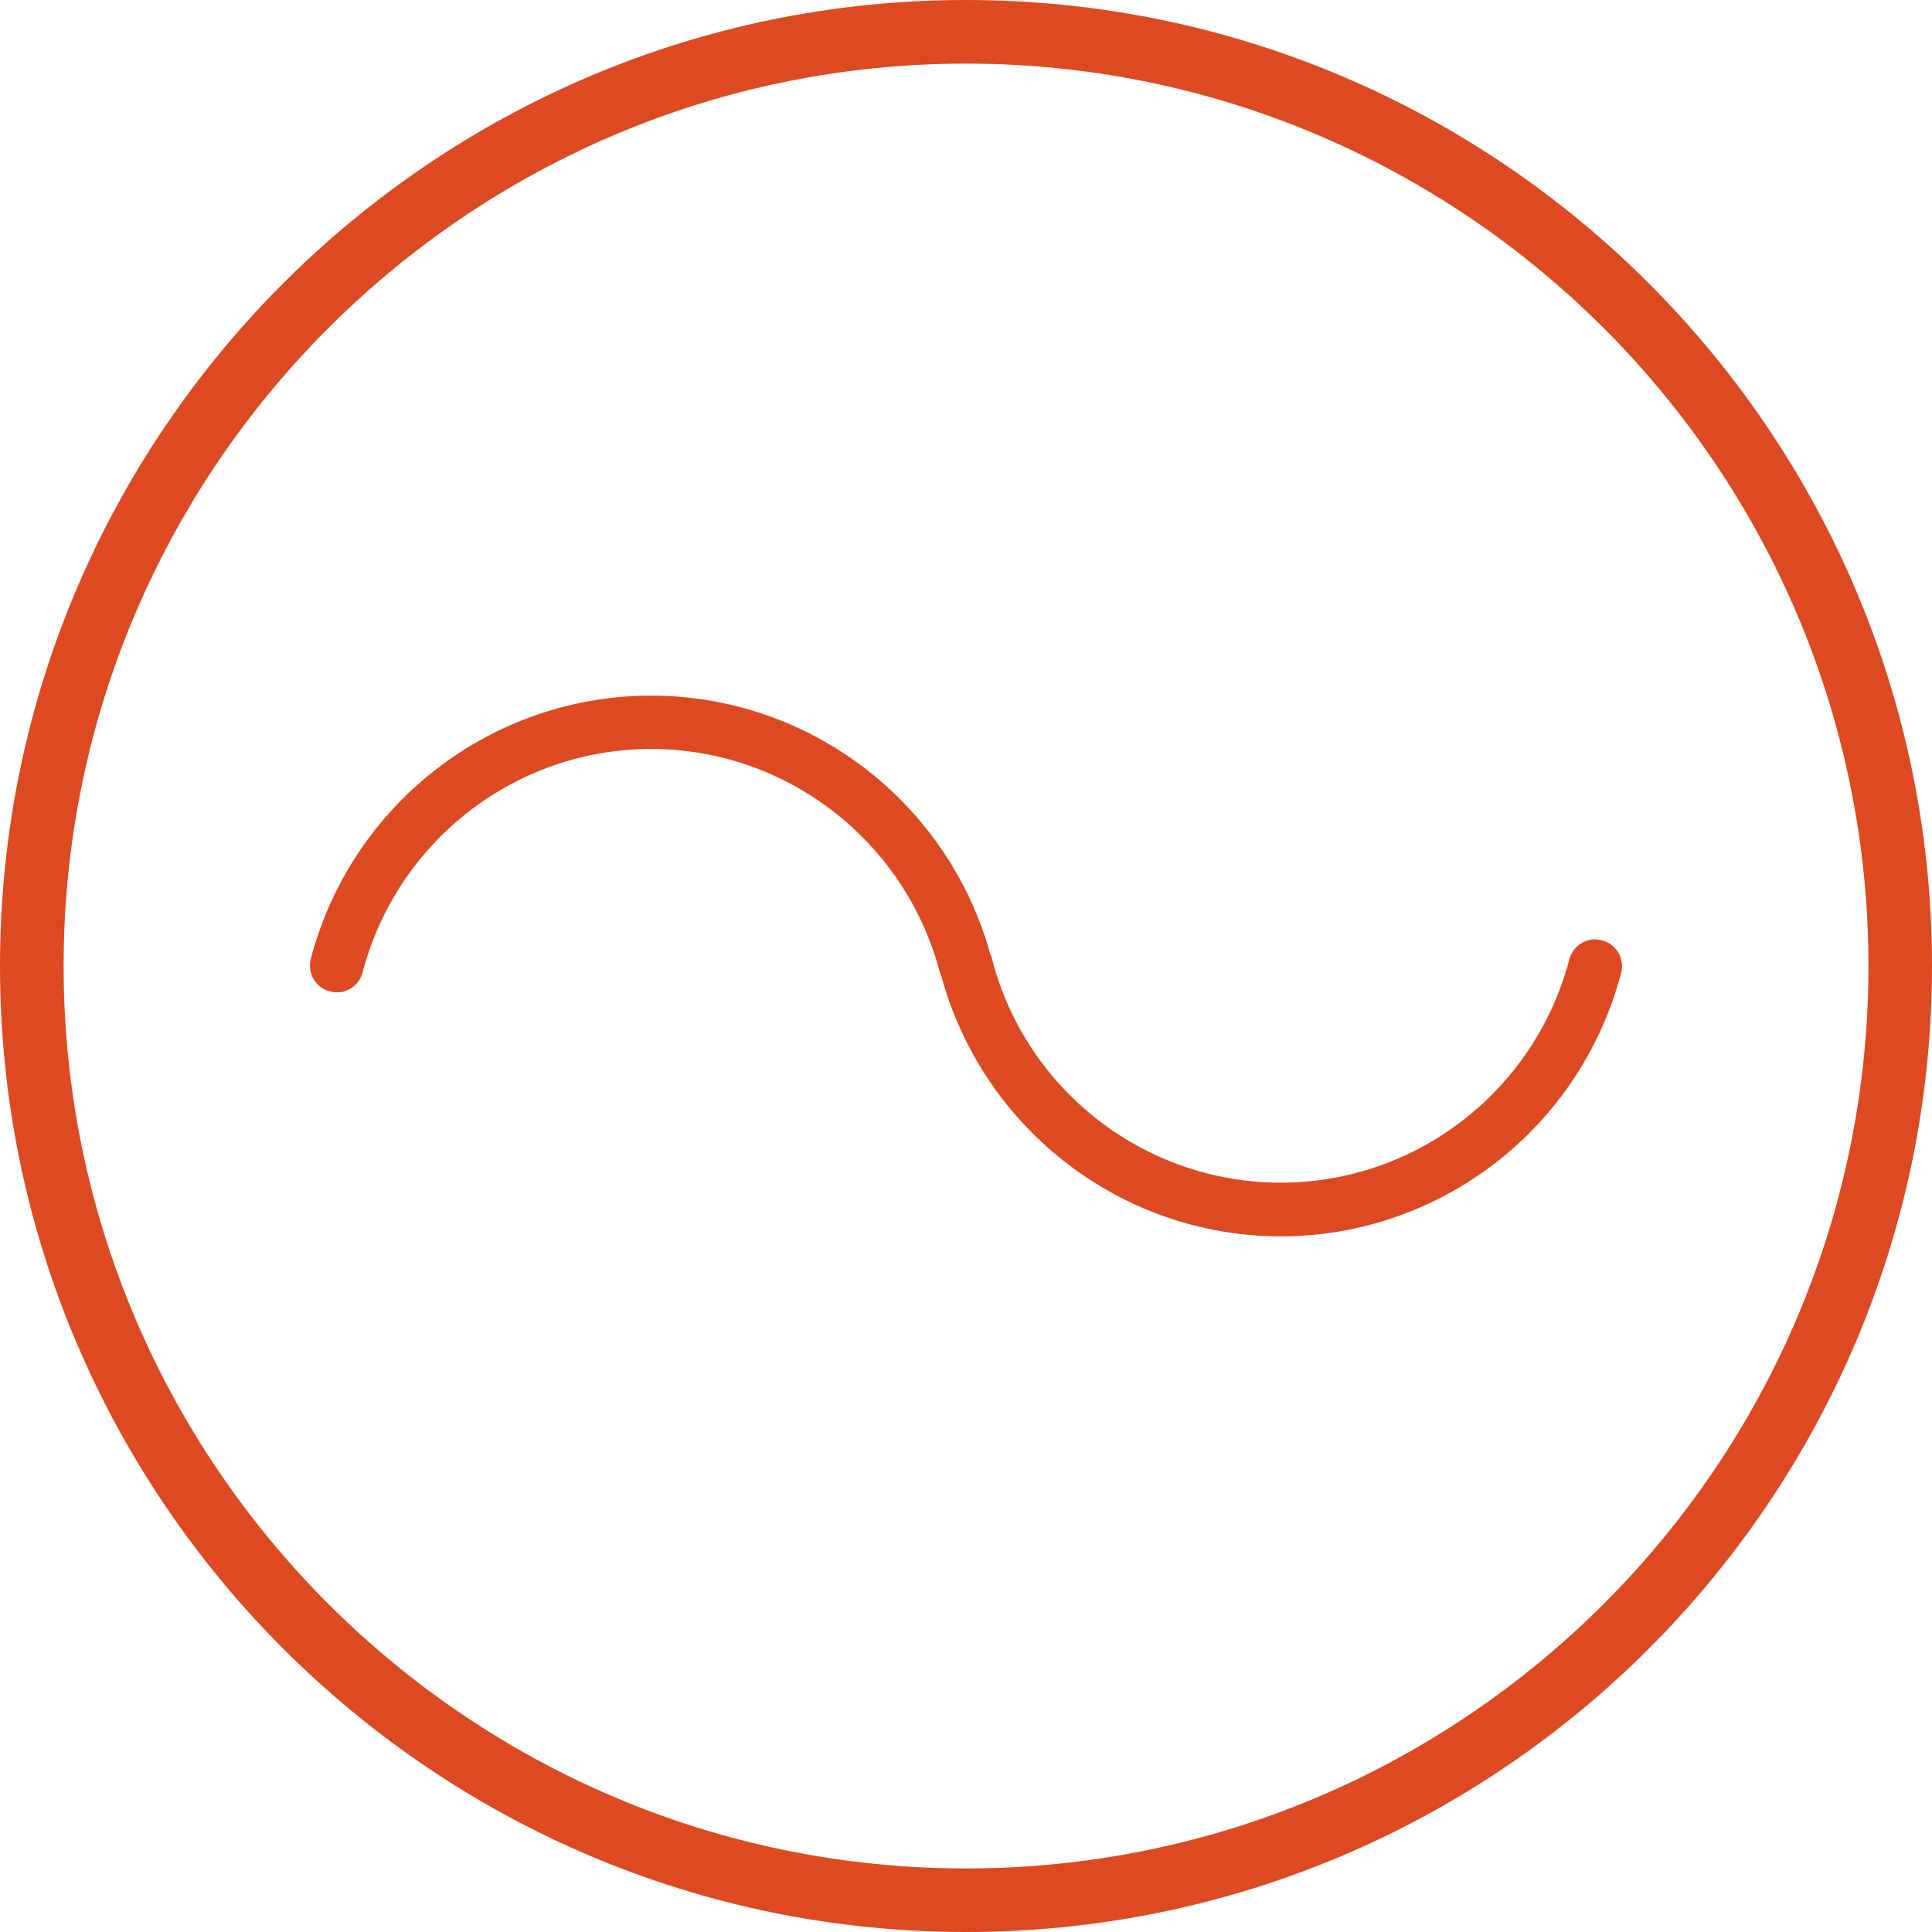 <?xml version="1.0" encoding="UTF-8"?>
<svg xmlns="http://www.w3.org/2000/svg" xml:space="preserve" id="Layer_1" x="0" y="0" version="1.1" viewBox="0 0 100 100">
  <style>
    .st0{fill:#dd4a22}
  </style>
  <path d="M50.001 100C22.43 100 0 77.571 0 49.999 0 22.429 22.43 0 50.001 0 77.57 0 100 22.429 100 49.999 100 77.571 77.57 100 50.001 100zm0-96.707c-25.754 0-46.708 20.953-46.708 46.705 0 25.757 20.954 46.712 46.708 46.712s46.71-20.955 46.71-46.712c0-25.753-20.956-46.705-46.71-46.705z" class="st0"></path>
  <path d="M82.773 49.244c-.414-.131-.866.132-.974.564-1.858 7.06-8.236 11.994-15.504 11.994-7.277 0-13.655-4.934-15.509-11.994-.005-.021-.029-.028-.036-.049-2.048-7.765-9.06-13.165-17.045-13.165-7.996 0-15.01 5.409-17.051 13.184-.108.433.141.866.574.964.419.127.861-.127.969-.56 1.854-7.069 8.241-12.004 15.509-12.004 7.272 0 13.646 4.934 15.509 12.004.007.028.034.04.044.066 2.056 7.752 9.05 13.157 17.037 13.157 7.992 0 15.005-5.423 17.046-13.198.113-.419-.146-.861-.569-.964z" class="st0"></path>
  <path d="M66.295 63.994c-8.2 0-15.405-5.53-17.57-13.468l-.021-.023-.057-.177c-1.796-6.803-7.94-11.559-14.941-11.559-7.01 0-13.154 4.756-14.938 11.566-.09.358-.328.671-.655.854-.322.186-.703.225-1.057.117-.315-.069-.618-.285-.811-.597-.193-.315-.253-.705-.161-1.07 2.106-8.029 9.353-13.631 17.621-13.631 8.202 0 15.405 5.521 17.57 13.445l.03.028.057.216c1.778 6.768 7.922 11.52 14.931 11.52 7.005 0 13.147-4.752 14.934-11.555.094-.365.34-.684.673-.868.312-.177.684-.225 1.029-.113.354.09.648.315.836.629.188.324.241.698.142 1.054-2.104 8.025-9.348 13.631-17.614 13.631zM49.758 49.936l.044.09c2.012 7.563 8.783 12.793 16.493 12.793 7.731 0 14.507-5.246 16.477-12.758.021-.071-.002-.126-.018-.154-.016-.025-.053-.073-.122-.09l-.041-.011c-.046-.016-.092 0-.119.016-.051.028-.09.076-.103.133-1.925 7.324-8.535 12.437-16.073 12.437-7.492 0-14.061-5.041-16.036-12.278l-.067-.168c-1.989-7.529-8.762-12.763-16.486-12.763-7.733 0-14.511 5.241-16.482 12.747-.021.076.007.133.023.161l.154.09c.161-.03.209-.067.227-.138 1.922-7.333 8.533-12.45 16.078-12.45 7.499 0 14.086 5.071 16.052 12.345z" class="st0"></path>
</svg>
